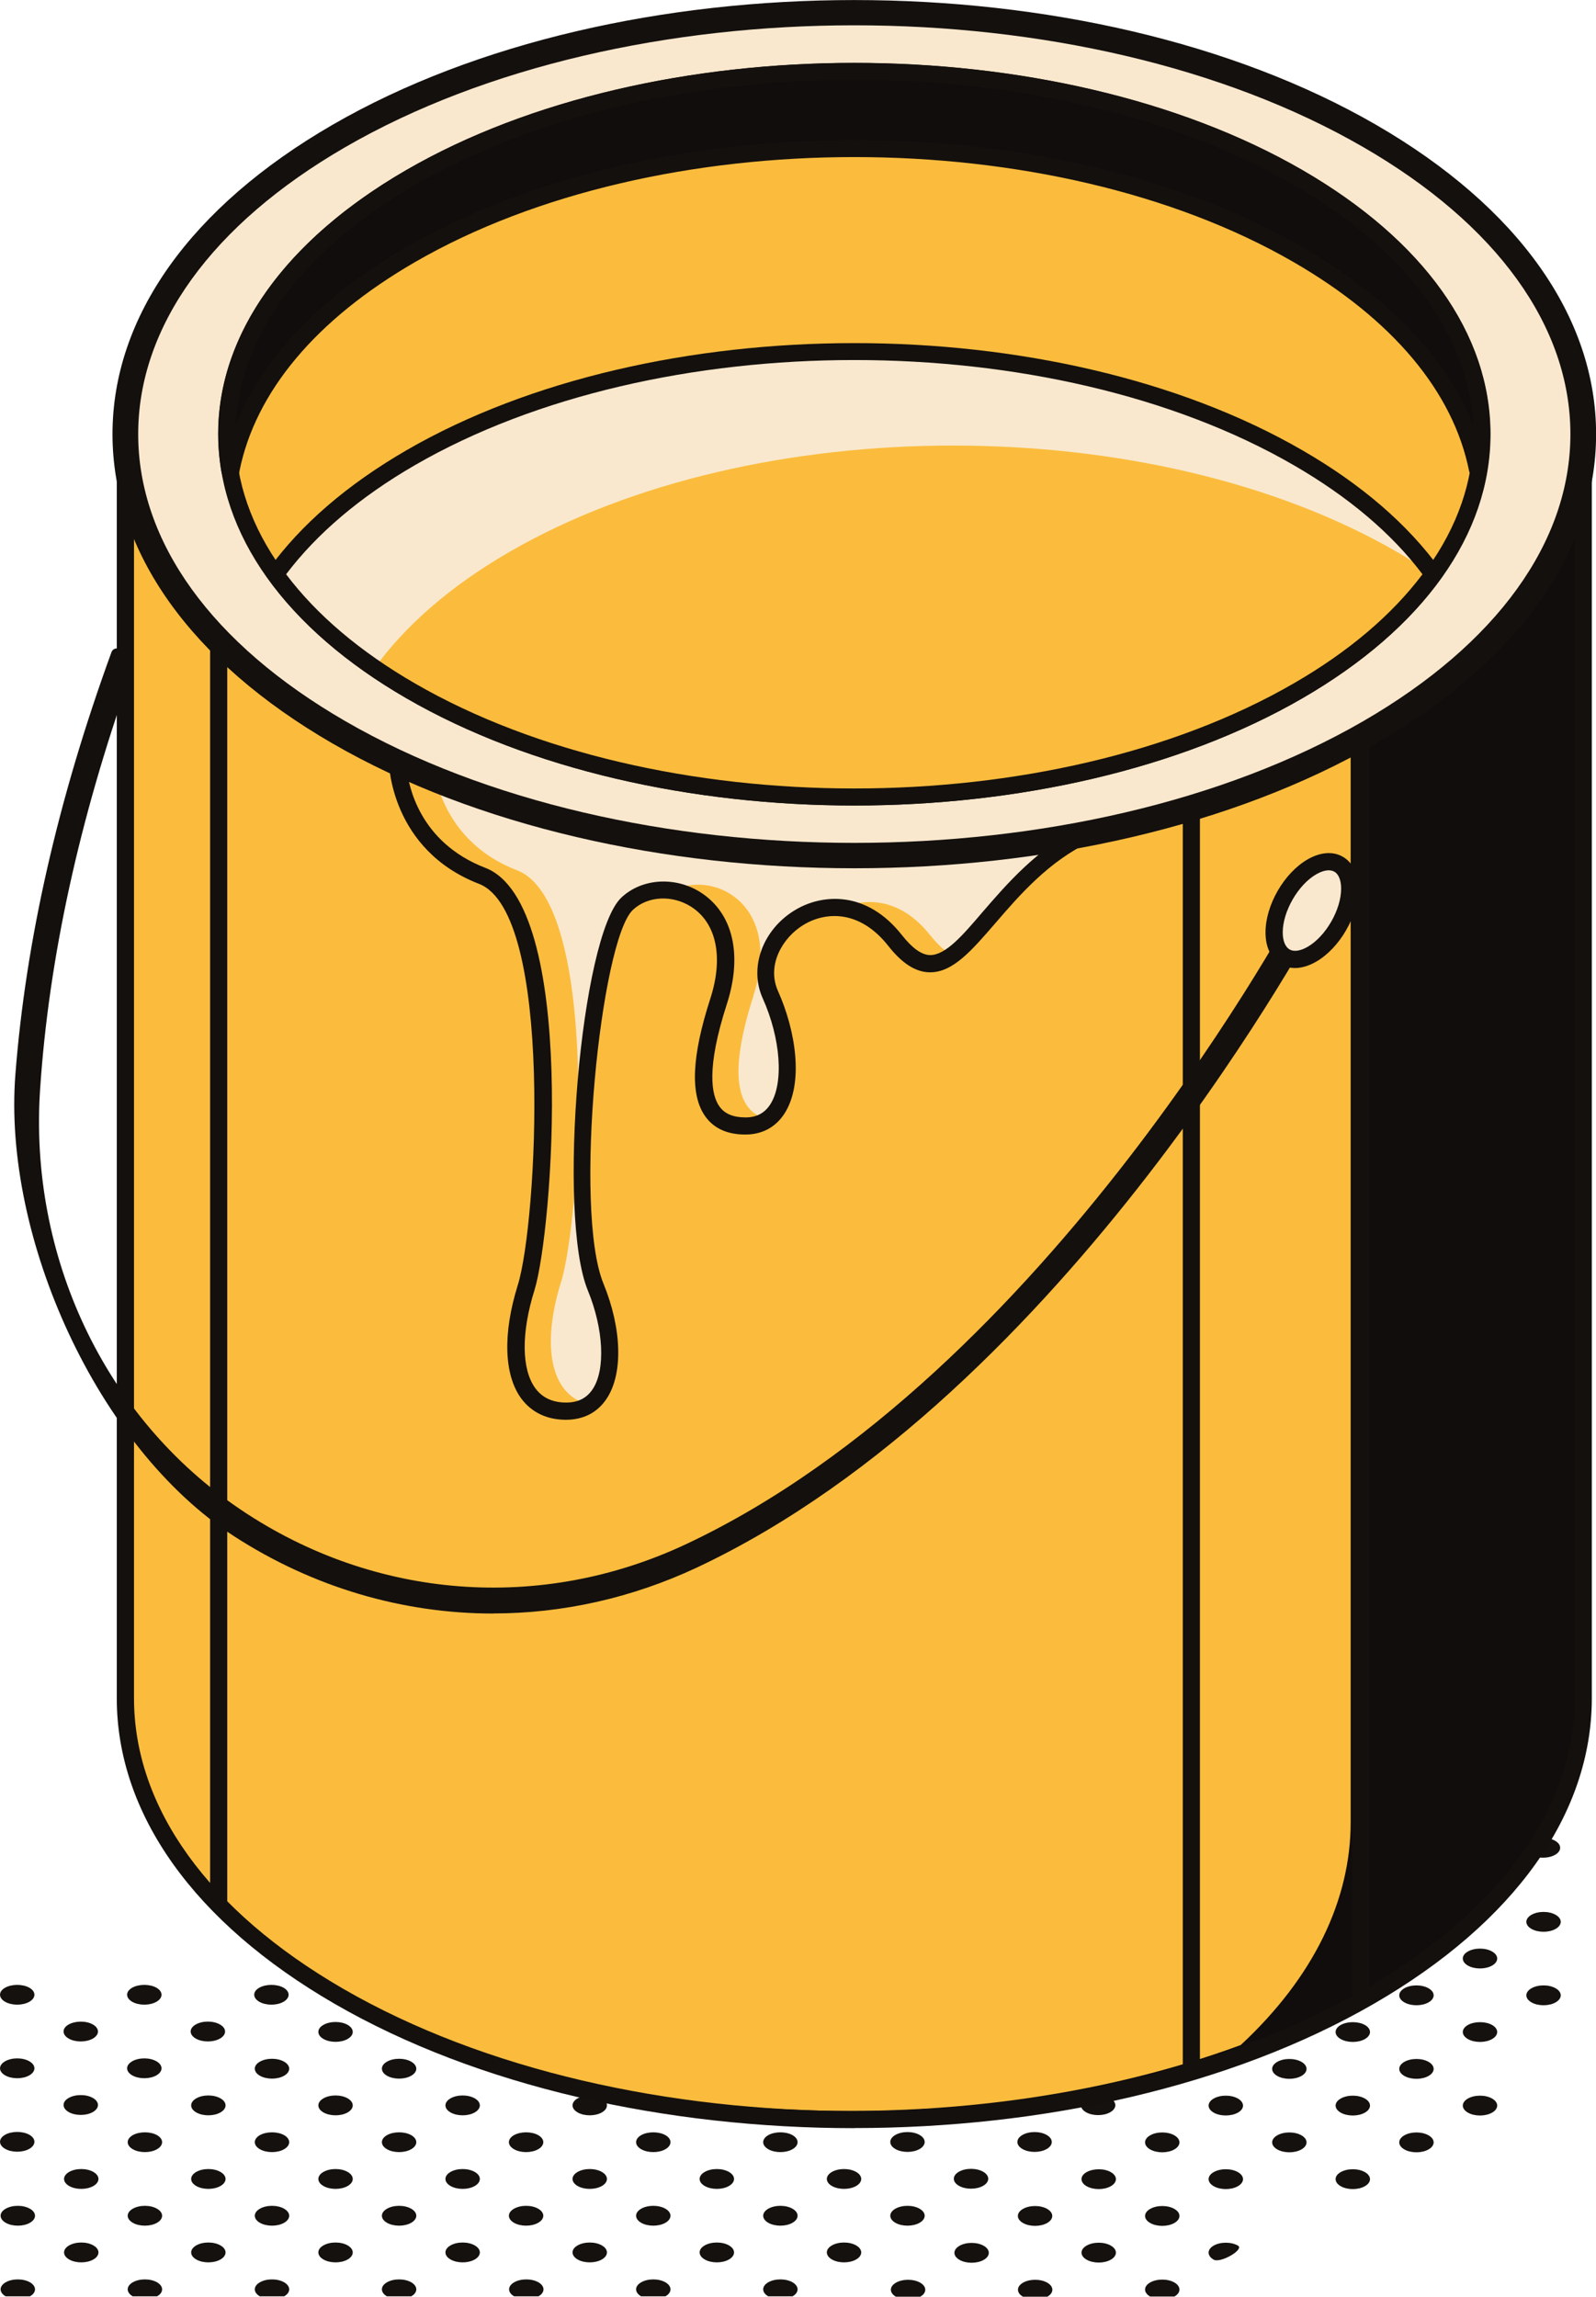 <?xml version="1.0" encoding="UTF-8"?>
<svg xmlns="http://www.w3.org/2000/svg" id="a" viewBox="0 0 164 236" width="164" height="236">
  <defs>
    <style>
      .b {
        fill: #14100e;
      }

      .b, .c, .d, .e, .f {
        stroke-width: 0px;
      }

      .c {
        fill: #15110e;
      }

      .d {
        fill: #110d0d;
      }

      .e {
        fill: #f9e8cd;
      }

      .f {
        fill: #fbbc3d;
      }
    </style>
  </defs>
  <g>
    <path class="c" d="M105.12,236c-.69-.4-.69-1.04,0-1.44s1.81-.4,2.5,0,.69,1.05,0,1.44"></path>
    <path class="c" d="M92.06,236c-.69-.4-.69-1.04,0-1.44s1.81-.4,2.5,0,.69,1.05,0,1.44"></path>
    <path class="c" d="M101.09,230.77c.69.4.69,1.04,0,1.44s-1.81.4-2.5,0-.69-1.04,0-1.44c.69-.4,1.81-.4,2.5,0"></path>
    <path class="c" d="M78.94,235.96c-.69-.4-.69-1.04,0-1.44s1.81-.4,2.5,0,.69,1.05,0,1.44"></path>
    <path class="c" d="M87.98,230.73c.69.4.69,1.04,0,1.44s-1.81.4-2.5,0-.69-1.05,0-1.44c.69-.4,1.81-.4,2.5,0"></path>
    <path class="c" d="M94.5,226.96c.69.4.69,1.04,0,1.44-.69.4-1.81.4-2.5,0s-.69-1.04,0-1.44,1.81-.4,2.5,0"></path>
    <path class="c" d="M65.88,235.96c-.69-.4-.69-1.04,0-1.44s1.81-.4,2.5,0,.69,1.05,0,1.44"></path>
    <path class="c" d="M74.91,230.73c.69.4.69,1.04,0,1.44s-1.81.4-2.5,0-.69-1.05,0-1.44c.69-.4,1.81-.4,2.5,0"></path>
    <path class="c" d="M81.44,226.96c.69.4.69,1.04,0,1.44-.69.4-1.81.4-2.5,0s-.69-1.04,0-1.44,1.81-.4,2.5,0"></path>
    <path class="c" d="M87.98,223.18c.69.4.69,1.04,0,1.44-.69.4-1.81.4-2.5,0s-.69-1.04,0-1.44,1.81-.4,2.5,0"></path>
    <path class="c" d="M52.83,235.96c-.69-.4-.69-1.04,0-1.44s1.81-.4,2.5,0,.69,1.05,0,1.44"></path>
    <path class="c" d="M61.85,230.73c.69.4.69,1.04,0,1.44s-1.81.4-2.5,0-.69-1.05,0-1.44c.69-.4,1.81-.4,2.5,0"></path>
    <path class="c" d="M68.38,226.96c.69.4.69,1.04,0,1.44-.69.4-1.81.4-2.5,0s-.69-1.04,0-1.44,1.81-.4,2.5,0"></path>
    <path class="c" d="M74.91,223.18c.69.4.69,1.04,0,1.44-.69.4-1.81.4-2.5,0s-.69-1.04,0-1.44c.69-.4,1.81-.4,2.5,0"></path>
    <path class="c" d="M81.44,219.4c.69.4.69,1.04,0,1.44-.69.4-1.81.4-2.5,0s-.69-1.04,0-1.44c.69-.39,1.81-.39,2.5,0"></path>
    <path class="c" d="M39.76,235.96c-.69-.4-.69-1.04,0-1.44s1.81-.4,2.5,0,.69,1.05,0,1.44"></path>
    <path class="c" d="M48.79,230.73c.69.4.69,1.04,0,1.44s-1.81.4-2.5,0-.69-1.05,0-1.44c.69-.4,1.81-.4,2.5,0"></path>
    <path class="c" d="M55.31,226.96c.69.4.69,1.04,0,1.44-.69.4-1.81.4-2.5,0s-.69-1.04,0-1.44c.7-.4,1.81-.4,2.5,0"></path>
    <path class="c" d="M61.85,223.18c.69.4.69,1.04,0,1.44-.69.4-1.81.4-2.5,0s-.69-1.04,0-1.44,1.81-.4,2.5,0"></path>
    <path class="c" d="M68.38,219.4c.69.4.69,1.04,0,1.44-.69.4-1.81.4-2.5,0s-.69-1.04,0-1.44c.69-.39,1.81-.39,2.5,0"></path>
    <path class="c" d="M74.91,215.62c.69.4.69,1.04,0,1.44-.69.4-1.81.4-2.5,0s-.69-1.04,0-1.44c.69-.4,1.81-.4,2.5,0"></path>
    <path class="c" d="M26.7,235.96c-.69-.4-.69-1.04,0-1.44s1.81-.4,2.5,0,.69,1.05,0,1.44"></path>
    <path class="c" d="M35.73,230.73c.69.4.69,1.04,0,1.44s-1.81.4-2.5,0-.69-1.05,0-1.44c.69-.4,1.81-.4,2.5,0"></path>
    <path class="c" d="M42.26,226.96c.69.4.69,1.04,0,1.44-.69.4-1.81.4-2.5,0s-.69-1.04,0-1.44,1.81-.4,2.5,0"></path>
    <path class="c" d="M48.79,223.18c.69.4.69,1.04,0,1.44-.69.4-1.81.4-2.5,0s-.69-1.04,0-1.44,1.81-.4,2.5,0"></path>
    <path class="c" d="M55.31,219.4c.69.4.69,1.04,0,1.44-.69.4-1.81.4-2.5,0s-.69-1.04,0-1.44c.7-.39,1.81-.39,2.5,0"></path>
    <path class="c" d="M61.85,215.62c.69.4.69,1.04,0,1.44-.69.4-1.81.4-2.5,0s-.69-1.04,0-1.44c.69-.4,1.81-.4,2.5,0"></path>
    <path class="c" d="M68.38,211.85c.69.4.69,1.04,0,1.44-.69.4-1.81.4-2.5,0s-.69-1.04,0-1.44c.69-.4,1.81-.4,2.5,0"></path>
    <path class="c" d="M13.64,235.96c-.69-.4-.69-1.04,0-1.44s1.81-.4,2.5,0,.69,1.05,0,1.44"></path>
    <path class="c" d="M22.66,230.73c.69.4.69,1.04,0,1.44s-1.81.4-2.5,0-.69-1.04,0-1.44,1.81-.4,2.5,0"></path>
    <path class="c" d="M29.2,226.96c.69.4.69,1.04,0,1.44-.69.4-1.81.4-2.5,0s-.69-1.04,0-1.44,1.81-.4,2.5,0"></path>
    <path class="c" d="M35.73,223.18c.69.4.69,1.04,0,1.44-.69.4-1.81.4-2.5,0s-.69-1.04,0-1.44,1.81-.4,2.5,0"></path>
    <path class="c" d="M42.26,219.4c.69.4.69,1.04,0,1.44-.69.4-1.81.4-2.5,0s-.69-1.04,0-1.44c.69-.39,1.81-.39,2.5,0"></path>
    <path class="c" d="M48.79,215.62c.69.4.69,1.04,0,1.44-.69.4-1.81.4-2.5,0s-.69-1.04,0-1.44c.69-.4,1.81-.4,2.5,0"></path>
    <path class="c" d="M55.31,211.85c.69.4.69,1.04,0,1.44-.69.4-1.81.4-2.5,0s-.69-1.04,0-1.44c.7-.4,1.81-.4,2.5,0"></path>
    <path class="c" d="M61.85,208.07c.69.4.69,1.04,0,1.44-.69.4-1.81.4-2.5,0s-.69-1.05,0-1.44c.69-.4,1.81-.4,2.5,0"></path>
    <path class="c" d="M.58,235.96c-.69-.4-.69-1.04,0-1.44s1.81-.4,2.5,0,.69,1.05,0,1.44"></path>
    <path class="c" d="M9.6,230.73c.69.4.69,1.04,0,1.44s-1.81.4-2.5,0-.69-1.04,0-1.44c.7-.4,1.81-.4,2.5,0"></path>
    <path class="c" d="M16.14,226.96c.69.4.69,1.04,0,1.44-.69.4-1.81.4-2.5,0s-.69-1.04,0-1.44,1.81-.4,2.5,0"></path>
    <path class="c" d="M22.66,223.18c.69.4.69,1.04,0,1.44-.69.4-1.81.4-2.5,0s-.69-1.04,0-1.44,1.81-.4,2.5,0"></path>
    <path class="c" d="M29.2,219.4c.69.4.69,1.04,0,1.44-.69.4-1.81.4-2.5,0s-.69-1.04,0-1.44c.69-.39,1.81-.39,2.5,0"></path>
    <path class="c" d="M35.73,215.62c.69.4.69,1.04,0,1.44-.69.4-1.81.4-2.5,0s-.69-1.04,0-1.44c.69-.4,1.81-.4,2.5,0"></path>
    <path class="c" d="M42.26,211.85c.69.4.69,1.04,0,1.44-.69.4-1.81.4-2.5,0s-.69-1.05,0-1.44c.69-.4,1.81-.4,2.5,0"></path>
    <path class="c" d="M48.79,208.07c.69.4.69,1.04,0,1.44-.69.4-1.81.4-2.5,0s-.69-1.05,0-1.44c.69-.4,1.81-.4,2.5,0"></path>
    <path class="c" d="M55.31,204.29c.69.4.69,1.04,0,1.44-.69.4-1.81.4-2.5,0s-.69-1.04,0-1.44c.7-.39,1.81-.39,2.5,0"></path>
    <path class="c" d="M3.08,226.96c.69.4.69,1.04,0,1.44-.69.4-1.81.4-2.5,0s-.69-1.05,0-1.44c.69-.4,1.81-.4,2.5,0"></path>
    <path class="c" d="M9.6,223.18c.69.4.69,1.04,0,1.44-.69.4-1.81.4-2.5,0s-.69-1.04,0-1.44,1.81-.4,2.5,0"></path>
    <path class="c" d="M16.14,219.4c.69.4.69,1.04,0,1.44-.69.4-1.81.4-2.5,0s-.69-1.04,0-1.44c.69-.39,1.81-.39,2.5,0"></path>
    <path class="c" d="M22.66,215.62c.69.4.69,1.04,0,1.44-.69.4-1.81.4-2.5,0s-.69-1.04,0-1.44c.69-.4,1.81-.4,2.5,0"></path>
    <path class="c" d="M29.2,211.85c.69.4.69,1.04,0,1.44-.69.4-1.81.4-2.5,0s-.69-1.05,0-1.44c.69-.4,1.81-.4,2.5,0"></path>
    <path class="c" d="M35.73,208.07c.69.4.69,1.04,0,1.44-.69.4-1.81.4-2.5,0s-.69-1.05,0-1.44c.69-.4,1.81-.4,2.5,0"></path>
    <path class="c" d="M42.26,204.29c.69.4.69,1.04,0,1.44-.69.4-1.81.4-2.5,0s-.69-1.04,0-1.44c.69-.39,1.81-.39,2.5,0"></path>
    <path class="c" d="M3.02,219.36c.69.4.69,1.04,0,1.44-.69.4-1.81.4-2.5,0s-.69-1.04,0-1.44c.69-.39,1.81-.39,2.5,0"></path>
    <path class="c" d="M9.55,215.58c.69.4.69,1.04,0,1.44-.69.4-1.81.4-2.5,0s-.69-1.05,0-1.44c.69-.4,1.81-.4,2.5,0"></path>
    <path class="c" d="M16.08,211.81c.69.4.69,1.04,0,1.44-.69.4-1.81.4-2.5,0s-.69-1.04,0-1.44c.69-.4,1.81-.4,2.5,0"></path>
    <path class="c" d="M22.61,208.03c.69.4.69,1.04,0,1.44-.69.4-1.81.4-2.5,0s-.69-1.05,0-1.44c.69-.4,1.81-.4,2.5,0"></path>
    <path class="c" d="M29.14,204.25c.69.4.69,1.04,0,1.44-.69.4-1.81.4-2.5,0s-.69-1.05,0-1.44c.69-.39,1.81-.39,2.5,0"></path>
    <path class="c" d="M3.02,211.81c.69.4.69,1.04,0,1.44-.69.4-1.81.4-2.5,0s-.69-1.04,0-1.44,1.81-.4,2.5,0"></path>
    <path class="c" d="M9.55,208.03c.69.4.69,1.04,0,1.44-.69.4-1.81.4-2.5,0s-.69-1.05,0-1.44,1.81-.4,2.5,0"></path>
    <path class="c" d="M16.08,204.25c.69.4.69,1.04,0,1.44-.69.4-1.81.4-2.5,0s-.69-1.05,0-1.44c.69-.39,1.81-.39,2.5,0"></path>
    <path class="c" d="M3.02,204.25c.69.4.69,1.04,0,1.44-.69.4-1.81.4-2.5,0s-.69-1.05,0-1.44,1.81-.39,2.5,0"></path>
    <path class="c" d="M118.18,235.98c-.69-.4-.69-1.04,0-1.44s1.81-.4,2.5,0,.69,1.05,0,1.44"></path>
    <path class="c" d="M124.71,232.19c-.69-.4-.69-1.04,0-1.44s1.81-.4,2.5,0c.68.4-1.81,1.84-2.5,1.44"></path>
    <path class="c" d="M140.26,223.2c.69.4.69,1.04,0,1.44-.69.4-1.81.4-2.5,0s-.69-1.05,0-1.44c.69-.4,1.81-.4,2.5,0"></path>
    <path class="c" d="M146.8,219.42c.69.4.69,1.04,0,1.44-.69.4-1.81.4-2.5,0s-.69-1.04,0-1.44c.69-.4,1.81-.4,2.5,0"></path>
    <path class="c" d="M153.33,215.64c.69.4.69,1.04,0,1.44-.69.4-1.81.4-2.5,0s-.69-1.04,0-1.44,1.81-.4,2.5,0"></path>
    <path class="c" d="M114.15,230.75c.69.4.69,1.04,0,1.44s-1.81.4-2.5,0-.69-1.04,0-1.44c.69-.4,1.81-.4,2.5,0"></path>
    <path class="c" d="M120.68,226.98c.69.4.69,1.04,0,1.44-.69.4-1.81.4-2.5,0s-.69-1.04,0-1.44c.69-.4,1.81-.4,2.5,0"></path>
    <path class="c" d="M127.21,223.2c.69.4.69,1.04,0,1.44-.69.4-1.81.4-2.5,0s-.69-1.05,0-1.44c.69-.4,1.81-.4,2.5,0"></path>
    <path class="c" d="M133.74,219.42c.69.4.69,1.04,0,1.44-.69.4-1.81.4-2.5,0s-.69-1.04,0-1.44c.69-.4,1.81-.4,2.5,0"></path>
    <path class="c" d="M140.26,215.64c.69.4.69,1.04,0,1.44-.69.4-1.81.4-2.5,0s-.69-1.04,0-1.44c.69-.4,1.81-.4,2.5,0"></path>
    <path class="c" d="M146.8,211.87c.69.4.69,1.04,0,1.44-.69.4-1.81.4-2.5,0s-.69-1.04,0-1.44c.69-.4,1.81-.4,2.5,0"></path>
    <path class="c" d="M153.33,208.08c.69.4.69,1.04,0,1.44-.69.4-1.81.4-2.5,0s-.69-1.04,0-1.44c.69-.39,1.81-.39,2.5,0"></path>
    <path class="c" d="M159.86,204.31c.69.4.69,1.04,0,1.44-.69.4-1.81.4-2.5,0s-.69-1.04,0-1.44c.69-.4,1.81-.4,2.5,0"></path>
    <path class="c" d="M107.61,226.98c.69.4.69,1.04,0,1.44-.69.4-1.81.4-2.5,0s-.69-1.04,0-1.44c.69-.4,1.81-.4,2.5,0"></path>
    <path class="c" d="M114.15,223.2c.69.4.69,1.04,0,1.44-.69.4-1.81.4-2.5,0s-.69-1.05,0-1.44,1.81-.4,2.5,0"></path>
    <path class="c" d="M120.68,219.42c.69.4.69,1.04,0,1.44-.69.4-1.81.4-2.5,0s-.69-1.04,0-1.44c.69-.4,1.81-.4,2.5,0"></path>
    <path class="c" d="M127.21,215.64c.69.4.69,1.05,0,1.44s-1.81.4-2.5,0-.69-1.04,0-1.44,1.81-.4,2.5,0"></path>
    <path class="c" d="M133.74,211.87c.69.4.69,1.04,0,1.44-.69.4-1.81.4-2.5,0s-.69-1.04,0-1.44c.69-.4,1.81-.4,2.5,0"></path>
    <path class="c" d="M140.26,208.08c.69.4.69,1.04,0,1.44-.69.4-1.81.4-2.5,0s-.69-1.04,0-1.44c.69-.39,1.81-.39,2.5,0"></path>
    <path class="c" d="M146.8,204.31c.69.4.69,1.04,0,1.44-.69.4-1.81.4-2.5,0s-.69-1.04,0-1.44c.69-.4,1.81-.4,2.5,0"></path>
    <path class="c" d="M153.33,200.53c.69.4.69,1.04,0,1.44-.69.4-1.81.4-2.5,0s-.69-1.05,0-1.44c.69-.4,1.81-.4,2.5,0"></path>
    <path class="c" d="M159.86,196.76c.69.4.69,1.04,0,1.44-.69.4-1.81.4-2.5,0s-.69-1.04,0-1.44c.69-.4,1.81-.4,2.5,0"></path>
    <path class="c" d="M101.03,223.16c.69.4.69,1.04,0,1.44-.69.4-1.81.4-2.5,0s-.69-1.04,0-1.44c.69-.4,1.81-.4,2.5,0"></path>
    <path class="c" d="M107.56,219.38c.69.4.69,1.04,0,1.44-.69.4-1.81.4-2.5,0s-.69-1.04,0-1.44c.69-.4,1.81-.4,2.5,0"></path>
    <path class="c" d="M114.09,215.6c.69.4.69,1.04,0,1.44s-1.81.4-2.5,0-.69-1.04,0-1.44c.69-.4,1.81-.4,2.5,0"></path>
    <path class="c" d="M120.62,211.83c.69.4.69,1.04,0,1.44-.69.4-1.81.4-2.5,0s-.69-1.04,0-1.44c.7-.4,1.81-.4,2.5,0"></path>
    <path class="c" d="M127.15,208.05c.69.4.69,1.04,0,1.44-.69.4-1.81.4-2.5,0s-.69-1.04,0-1.44,1.81-.4,2.5,0"></path>
    <path class="c" d="M133.68,204.27c.69.4.69,1.04,0,1.44-.69.4-1.81.4-2.5,0s-.69-1.04,0-1.44,1.81-.4,2.5,0"></path>
    <path class="c" d="M140.21,200.49c.69.4.69,1.04,0,1.44-.69.4-1.81.4-2.5,0s-.69-1.04,0-1.44c.69-.4,1.81-.4,2.5,0"></path>
    <path class="c" d="M146.74,196.72c.69.4.69,1.04,0,1.44-.69.4-1.81.4-2.5,0s-.69-1.04,0-1.44c.69-.4,1.81-.4,2.5,0"></path>
    <path class="c" d="M153.28,192.93c.69.4.69,1.04,0,1.44-.69.4-1.81.4-2.5,0s-.69-1.04,0-1.44c.69-.39,1.81-.39,2.5,0"></path>
    <path class="c" d="M159.8,189.15c.69.4.69,1.04,0,1.44s-1.81.4-2.5,0-.69-1.04,0-1.44,1.81-.4,2.5,0"></path>
    <path class="c" d="M94.5,219.38c.69.4.69,1.04,0,1.44-.69.4-1.81.4-2.5,0s-.69-1.04,0-1.44c.69-.4,1.81-.4,2.5,0"></path>
    <path class="c" d="M101.03,215.6c.69.4.69,1.04,0,1.44s-1.81.4-2.5,0-.69-1.04,0-1.44c.69-.4,1.81-.4,2.5,0"></path>
    <path class="c" d="M107.56,211.83c.69.4.69,1.04,0,1.44-.69.4-1.81.4-2.5,0s-.69-1.04,0-1.44,1.81-.4,2.5,0"></path>
    <path class="c" d="M114.09,208.05c.69.4.69,1.04,0,1.44-.69.4-1.81.4-2.5,0s-.69-1.04,0-1.44,1.81-.4,2.5,0"></path>
    <path class="c" d="M120.62,204.27c.69.4.69,1.04,0,1.44-.69.4-1.81.4-2.5,0s-.69-1.04,0-1.44c.7-.4,1.81-.4,2.5,0"></path>
    <path class="c" d="M127.15,200.49c.69.4.69,1.04,0,1.44-.69.4-1.81.4-2.5,0s-.69-1.04,0-1.44c.69-.4,1.81-.4,2.5,0"></path>
    <path class="c" d="M133.68,196.72c.69.4.69,1.04,0,1.44-.69.4-1.81.4-2.5,0s-.69-1.04,0-1.44c.69-.4,1.81-.4,2.5,0"></path>
    <path class="c" d="M140.21,192.93c.69.4.69,1.04,0,1.44-.69.4-1.81.4-2.5,0s-.69-1.04,0-1.44c.69-.39,1.81-.39,2.5,0"></path>
    <path class="c" d="M146.74,189.15c.69.4.69,1.04,0,1.44s-1.81.4-2.5,0-.69-1.04,0-1.44,1.81-.4,2.5,0"></path>
    <path class="c" d="M153.28,185.38c.69.4.69,1.04,0,1.44-.69.4-1.81.4-2.5,0s-.69-1.04,0-1.44,1.81-.4,2.5,0"></path>
    <path class="c" d="M159.8,183.05c-.69.4-1.81.4-2.5,0s-.69-1.04,0-1.44c.69-.4,3.19,1.04,2.5,1.44"></path>
    <path class="c" d="M87.97,215.6c.69.4.69,1.04,0,1.44s-1.81.4-2.5,0-.69-1.04,0-1.44c.69-.4,1.81-.4,2.5,0"></path>
    <path class="c" d="M94.5,211.83c.69.4.69,1.04,0,1.44-.69.4-1.81.4-2.5,0s-.69-1.04,0-1.44,1.81-.4,2.5,0"></path>
    <path class="c" d="M101.03,208.05c.69.4.69,1.04,0,1.44-.69.4-1.81.4-2.5,0s-.69-1.04,0-1.44,1.81-.4,2.5,0"></path>
    <path class="c" d="M107.56,204.27c.69.4.69,1.04,0,1.44-.69.4-1.81.4-2.5,0s-.69-1.04,0-1.44,1.81-.4,2.5,0"></path>
    <path class="c" d="M114.09,200.49c.69.4.69,1.04,0,1.44-.69.4-1.81.4-2.5,0s-.69-1.04,0-1.44c.69-.4,1.81-.4,2.5,0"></path>
    <path class="c" d="M120.62,196.72c.69.4.69,1.04,0,1.44-.69.4-1.81.4-2.5,0s-.69-1.04,0-1.44c.7-.4,1.81-.4,2.5,0"></path>
    <path class="c" d="M127.15,192.93c.69.4.69,1.04,0,1.44-.69.4-1.81.4-2.5,0s-.69-1.04,0-1.44c.69-.39,1.81-.39,2.5,0"></path>
    <path class="c" d="M131.18,189.15c.69-.4,1.81-.4,2.5,0s.69,1.04,0,1.44c-.69.4-1.81.4-2.5,0s-.69-1.04,0-1.44c.69-.4-.69.4,0,0"></path>
    <path class="c" d="M140.21,185.38c.69.4.69,1.04,0,1.44-.69.4-1.81.4-2.5,0s-.69-1.04,0-1.44,1.81-.4,2.5,0"></path>
    <path class="c" d="M81.44,211.83c.69.4.69,1.04,0,1.44s-1.81.4-2.5,0-.69-1.04,0-1.44,1.81-.4,2.5,0"></path>
    <path class="c" d="M87.97,208.05c.69.4.69,1.04,0,1.44-.69.4-1.81.4-2.5,0s-.69-1.04,0-1.44,1.81-.4,2.5,0"></path>
    <path class="c" d="M94.5,204.27c.69.4.69,1.04,0,1.44-.69.4-1.81.4-2.5,0s-.69-1.04,0-1.44,1.81-.4,2.5,0"></path>
    <path class="c" d="M101.03,200.49c.69.4.69,1.04,0,1.44-.69.4-1.81.4-2.5,0s-.69-1.04,0-1.44c.69-.4,1.81-.4,2.5,0"></path>
    <path class="c" d="M74.9,208.05c.69.4.69,1.04,0,1.44-.69.4-1.81.4-2.5,0s-.69-1.04,0-1.44,1.81-.4,2.5,0"></path>
    <path class="c" d="M81.44,204.27c.69.4.69,1.04,0,1.44-.69.4-1.81.4-2.5,0s-.69-1.04,0-1.44,1.81-.4,2.5,0"></path>
    <path class="c" d="M87.97,200.49c.69.4.69,1.04,0,1.44-.69.4-1.81.4-2.5,0-.69-.4,1.81-1.84,2.5-1.44"></path>
    <path class="c" d="M68.38,204.27c.69.4.69,1.04,0,1.44-.69.4-1.81.4-2.5,0s-.69-1.04,0-1.44,1.81-.4,2.5,0"></path>
  </g>
  <g>
    <path class="d" d="M162.69,44.61H12.89v129.88c0,11.09,7.32,22.18,21.94,30.64,29.25,16.92,76.67,16.92,105.93,0,14.62-8.46,21.94-19.55,21.94-30.64V44.61h0Z"></path>
    <path class="f" d="M12.37,173.59c0,11.09,7.32,22.18,21.94,30.64,25.3,14.64,64.21,16.6,93.18,5.91,7.52-6.98,11.3-14.93,11.3-22.88V57.39l-52.36-13.67H12.37v129.87Z"></path>
    <path class="b" d="M13.77,45.49v129c0,11.25,7.64,21.85,21.5,29.87,28.96,16.75,76.08,16.75,105.05,0,13.86-8.02,21.5-18.63,21.5-29.88V45.49H13.77ZM87.79,218.68c-19.34,0-38.68-4.26-53.41-12.78-14.43-8.35-22.38-19.51-22.38-31.4V43.73h151.57v130.76c0,11.91-7.95,23.05-22.38,31.4-14.72,8.52-34.07,12.78-53.41,12.78"></path>
    <rect class="b" x="21.59" y="65.89" width="1.76" height="129.75"></rect>
    <rect class="b" x="138.96" y="75.73" width="1.76" height="129.89"></rect>
    <rect class="b" x="121.54" y="83.29" width="1.76" height="129.9"></rect>
    <path class="b" d="M50.68,165.8c-9.28,0-18.51-2.68-26.65-7.96C9.98,148.74.28,127.14,1.58,110.42c1.06-13.74,4.38-28.33,9.88-43.42.11-.29.43-.44.72-.34,1.08.4,1.63,1.6,1.24,2.69-5.28,14.84-8.41,29.15-9.3,42.6-1.14,17.01,6.51,33.69,20.64,43.19,13.72,9.23,30.81,10.55,45.74,3.53,37.26-17.52,62.89-65.99,63.14-66.47l2.34,1.23c-.26.49-26.29,49.73-64.36,67.64-6.72,3.15-13.85,4.72-20.94,4.72"></path>
    <path class="e" d="M138.69,91.32c0,2.48-1.74,5.5-3.88,6.74-2.15,1.24-3.88.24-3.88-2.24s1.74-5.5,3.88-6.74,3.88-.24,3.88,2.24"></path>
    <path class="b" d="M136.54,89.43c-.38,0-.82.14-1.29.41-1.87,1.08-3.44,3.82-3.44,5.97,0,.86.26,1.49.7,1.75s1.12.16,1.86-.27c1.87-1.08,3.44-3.82,3.44-5.97,0-.86-.25-1.5-.7-1.75-.16-.09-.35-.14-.57-.14M133.07,99.47c-.52,0-1.01-.13-1.45-.38-1.02-.59-1.58-1.75-1.58-3.28,0-2.8,1.9-6.1,4.32-7.5,1.32-.76,2.61-.86,3.63-.27,1.02.59,1.58,1.75,1.58,3.28,0,2.8-1.9,6.1-4.33,7.5-.75.43-1.49.65-2.17.65"></path>
    <path class="e" d="M40.86,78.39s.08,8.29,8.68,11.62,6.54,35.84,4.51,42.31c-2.25,7.17-.89,12.71,4.1,12.71,5.14-.01,5.44-6.9,3.04-12.75-3.04-7.4-.62-35.75,3.23-39.39,3.85-3.64,12.71-.27,9.39,10.02-3.32,10.28-.72,12.81,2.76,12.81,5.06,0,5.29-7.44,2.57-13.49-2.72-6.05,6.65-13.43,12.83-5.56,6.19,7.86,8.9-5.9,19.73-10.99,6.63-3.11-56.88-14.75-56.88-14.75l-13.96,7.45Z"></path>
    <path class="f" d="M57.65,131.74c2.02-6.46,4.1-38.97-4.51-42.31-8.6-3.32-8.68-11.62-8.68-11.62l12.15-6.48c-1.31-.25-2.05-.38-2.05-.38l-13.97,7.46s.08,8.29,8.69,11.62c8.6,3.32,6.54,35.84,4.51,42.31-2.25,7.16-.89,12.71,4.1,12.7,1.02,0,1.85-.28,2.5-.77-3.86-.96-4.76-6.08-2.74-12.53"></path>
    <path class="f" d="M77.41,102.33c3.07-9.5-4.25-13.08-8.42-10.72,3.54.67,6.77,4.44,4.55,11.32-3.32,10.28-.72,12.81,2.76,12.81.98,0,1.78-.29,2.41-.78-2.65-.74-4.12-3.86-1.29-12.62"></path>
    <path class="f" d="M95.57,96.09c-2.88-3.66-6.43-4-9.14-2.73,1.79.26,3.64,1.25,5.27,3.32,2.29,2.9,4.1,2.85,6.03,1.38-.68-.37-1.39-1.01-2.15-1.97"></path>
    <path class="b" d="M41.78,78.9c.18,1.79,1.29,7.65,8.1,10.28,9.52,3.69,6.9,37.45,5.04,43.39-1.37,4.38-1.34,8.14.09,10.08.72.98,1.78,1.47,3.17,1.47h0c1.21,0,2.1-.45,2.71-1.36,1.35-2.01,1.14-6.2-.49-10.17-3.18-7.75-.73-36.42,3.45-40.36,2.09-1.97,5.5-2.2,8.12-.55,3.34,2.12,4.36,6.41,2.72,11.49-2.14,6.62-1.59,9.39-.75,10.54.54.75,1.42,1.11,2.67,1.11,1.13,0,1.96-.44,2.54-1.34,1.41-2.18,1.08-6.77-.78-10.91-1.42-3.15,0-7.04,3.3-9.04,2.81-1.71,7.39-2.05,11.02,2.57,1.07,1.35,2.01,2.02,2.88,2.04,1.62,0,3.35-2.03,5.41-4.44,2.5-2.89,5.59-6.48,10.04-8.67-3.74-2.57-30.98-8.59-56.03-13.19l-13.2,7.04ZM58.15,145.89c-1.95,0-3.53-.76-4.59-2.19-1.78-2.43-1.91-6.68-.35-11.66,1.98-6.33,3.75-38.22-3.99-41.22-9.06-3.5-9.25-12.35-9.25-12.43v-.54s14.71-7.85,14.71-7.85l.3.06c21.48,3.94,57.58,11.11,58.07,14.93.04.29.02,1.01-.98,1.48-4.31,2.02-7.35,5.56-9.79,8.39-2.43,2.81-4.35,5.05-6.7,5.05h-.08c-1.43-.03-2.81-.92-4.22-2.71-2.93-3.72-6.43-3.55-8.72-2.16-2.16,1.31-3.81,4.15-2.61,6.81,1.79,3.99,2.69,9.43.65,12.59-.91,1.4-2.3,2.14-4.02,2.14-1.83,0-3.21-.62-4.09-1.84-1.59-2.19-1.43-6.16.5-12.13,1.38-4.26.63-7.79-1.99-9.45-1.94-1.23-4.46-1.09-5.97.34-3.31,3.12-6.14,30.8-3.02,38.4,1.9,4.64,2.03,9.27.32,11.83-.94,1.42-2.38,2.16-4.19,2.16h0Z"></path>
    <path class="e" d="M140.75,13.97c29.25,16.92,29.25,44.36,0,61.28-29.25,16.92-76.67,16.92-105.93,0-29.25-16.92-29.25-44.36,0-61.29,29.25-16.91,76.67-16.91,105.93.01"></path>
    <path class="b" d="M87.79,2.6c-18.94,0-37.89,4.18-52.31,12.52-13.72,7.94-21.28,18.42-21.28,29.49s7.56,21.56,21.28,29.49c28.84,16.68,75.77,16.68,104.61,0,13.72-7.94,21.28-18.42,21.28-29.49s-7.56-21.56-21.28-29.49c-14.41-8.34-33.35-12.52-52.3-12.52M87.79,89.22c-19.42,0-38.84-4.28-53.63-12.83-14.57-8.43-22.6-19.72-22.6-31.78s8.03-23.35,22.6-31.78c29.56-17.1,77.68-17.1,107.25,0,14.57,8.43,22.6,19.72,22.6,31.78s-8.03,23.35-22.6,31.78c-14.77,8.55-34.2,12.83-53.62,12.83"></path>
    <path class="f" d="M133.38,18.52c25.19,14.57,25.19,38.18,0,52.75-25.19,14.57-66.01,14.57-91.19,0s-25.19-38.18,0-52.75c25.19-14.57,66.01-14.57,91.19,0"></path>
    <path class="b" d="M87.79,8.19c-16.35,0-32.7,3.6-45.15,10.81-11.89,6.88-18.45,15.98-18.45,25.62s6.56,18.73,18.45,25.61c24.9,14.4,65.41,14.4,90.31,0,11.89-6.88,18.45-15.97,18.45-25.61s-6.55-18.74-18.45-25.62c-12.44-7.2-28.8-10.81-45.15-10.81M87.79,82.77c-16.67,0-33.34-3.68-46.03-11.02-12.46-7.21-19.33-16.84-19.33-27.14s6.87-19.93,19.33-27.14c25.38-14.68,66.68-14.68,92.07,0,12.46,7.21,19.33,16.84,19.33,27.14s-6.87,19.93-19.33,27.14c-12.68,7.34-29.36,11.02-46.03,11.02"></path>
    <path class="e" d="M133.38,47.05c-25.19-14.57-66.01-14.57-91.19,0-6.13,3.54-10.74,7.62-13.89,11.98,3.15,4.36,7.77,8.43,13.89,11.97,25.19,14.57,66.01,14.57,91.19,0,6.12-3.54,10.74-7.62,13.89-11.98-3.15-4.35-7.77-8.42-13.89-11.97"></path>
    <path class="f" d="M143.54,56.71c-25.19-14.57-66.01-14.57-91.19,0-6.11,3.53-10.72,7.6-13.87,11.95,1.17.8,2.39,1.58,3.69,2.33,25.19,14.57,66.01,14.57,91.19,0,6.11-3.53,10.72-7.6,13.87-11.95-1.17-.8-2.39-1.58-3.69-2.33"></path>
    <path class="b" d="M29.4,59.01c3.15,4.18,7.6,7.95,13.23,11.21,24.9,14.4,65.4,14.4,90.31,0,5.63-3.25,10.07-7.02,13.23-11.21-3.15-4.19-7.6-7.95-13.23-11.21-24.91-14.41-65.41-14.4-90.31,0-5.63,3.26-10.07,7.03-13.23,11.21M87.79,82.77c-16.67,0-33.34-3.68-46.03-11.02-6.08-3.51-10.84-7.63-14.16-12.22l-.37-.52.37-.52c3.32-4.6,8.09-8.7,14.16-12.22,25.37-14.68,66.68-14.69,92.07,0,6.08,3.51,10.84,7.62,14.16,12.22l.37.52-.37.52c-3.32,4.59-8.09,8.7-14.16,12.22-12.68,7.34-29.36,11.02-46.03,11.02"></path>
    <path class="d" d="M42.19,26.17c25.19-14.57,66.01-14.57,91.19,0,10.68,6.18,16.82,13.99,18.44,22.04,0,.07.12.07.14,0,1.78-10.7-4.4-21.77-18.58-29.97-25.19-14.57-66.01-14.57-91.19,0-14.17,8.2-20.36,19.27-18.58,29.97,0,.07.12.08.14,0,1.62-8.05,7.76-15.86,18.44-22.04"></path>
    <path class="b" d="M87.79,8.19c-16.36,0-32.7,3.61-45.15,10.81-11.48,6.64-17.98,15.42-18.41,24.61,2.79-6.91,8.76-13.14,17.53-18.21,25.38-14.68,66.68-14.68,92.07,0,8.75,5.07,14.73,11.3,17.53,18.21-.43-9.19-6.94-17.98-18.41-24.61-12.44-7.2-28.8-10.81-45.15-10.81M151.18,49.17l-.22-.77c-1.64-8.17-7.88-15.59-18.02-21.46-24.9-14.4-65.41-14.4-90.31,0l-.44-.76.44.76c-10.14,5.87-16.37,13.29-18.02,21.45l-.15.72-.81.04-.74-.02-.18-.78c-1.92-11.53,5.01-22.78,19.01-30.87,25.38-14.68,66.68-14.68,92.07,0,13.99,8.09,20.92,19.35,19,30.88l-.12.72-1.51.09Z"></path>
  </g>
</svg>
